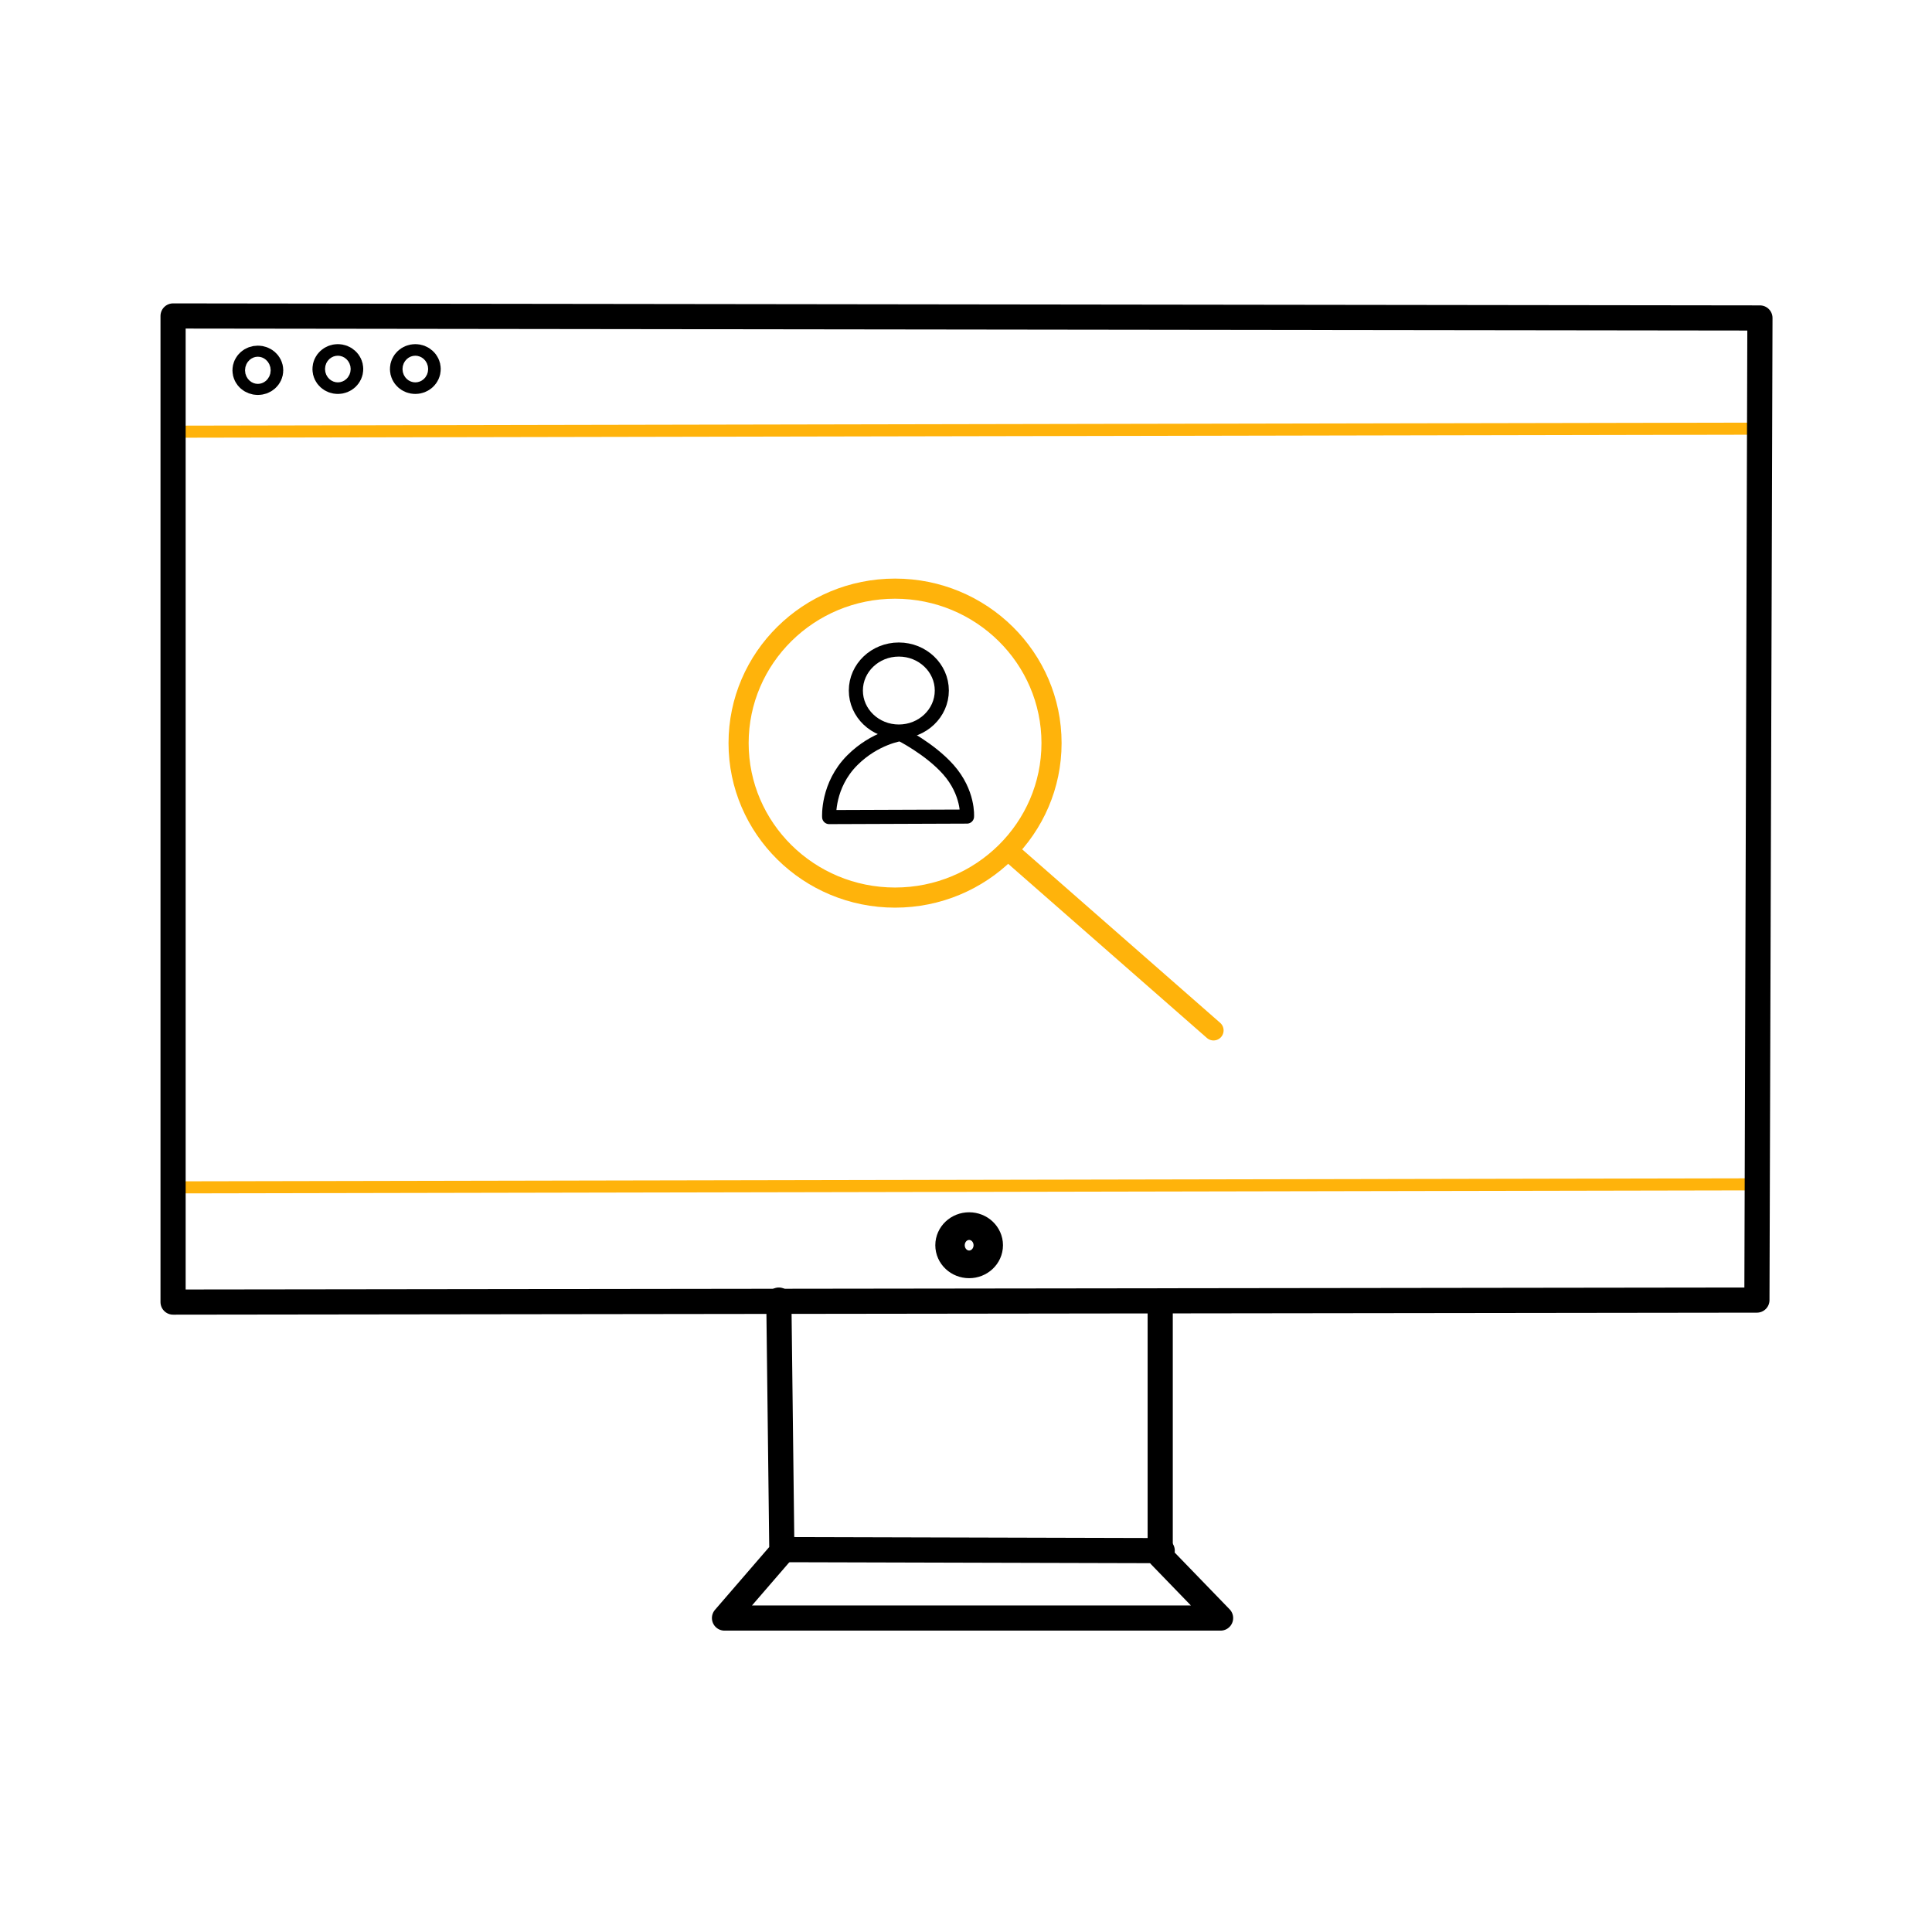 <svg xmlns="http://www.w3.org/2000/svg" xmlns:xlink="http://www.w3.org/1999/xlink" preserveAspectRatio="xMidYMid meet" width="1920" height="1920" viewBox="0 0 1920 1920" style="width:100%;height:100%"><defs><animate repeatCount="indefinite" dur="6.44s" begin="0s" xlink:href="#_R_G_L_7_G" fill="freeze" attributeName="opacity" from="0" to="1" keyTimes="0;0.72;0.881;1" values="0;0;1;1" keySplines="0.167 0.167 0.833 0.833;0.167 0.167 0.833 0.833;0 0 0 0" calcMode="spline"/><animate repeatCount="indefinite" dur="6.44s" begin="0s" xlink:href="#_R_G_L_6_G" fill="freeze" attributeName="opacity" from="0" to="1" keyTimes="0;0.591;0.751;1" values="0;0;1;1" keySplines="0.167 0.167 0.833 0.833;0.167 0.167 0.833 0.833;0 0 0 0" calcMode="spline"/><animate repeatCount="indefinite" dur="6.44s" begin="0s" xlink:href="#_R_G_L_5_G" fill="freeze" attributeName="opacity" from="0" to="1" keyTimes="0;0.461;0.622;1" values="0;0;1;1" keySplines="0.167 0.167 0.833 0.833;0.167 0.167 0.833 0.833;0 0 0 0" calcMode="spline"/><animate repeatCount="indefinite" dur="6.44s" begin="0s" xlink:href="#_R_G_L_4_G" fill="freeze" attributeName="opacity" from="0.01" to="1" keyTimes="0;0.394;0.56;1" values="0.01;0.01;1;1" keySplines="0.167 0.167 0.833 0.833;0.167 0.167 0.833 0.833;0 0 0 0" calcMode="spline"/><animate repeatCount="indefinite" dur="6.44s" begin="0s" xlink:href="#_R_G_L_3_G" fill="freeze" attributeName="opacity" from="0" to="1" keyTimes="0;0.482;0.674;1" values="0;0;1;1" keySplines="0.167 0.167 0.833 0.833;0.167 0.167 0.833 0.833;0 0 0 0" calcMode="spline"/><animate repeatCount="indefinite" dur="6.44s" begin="0s" xlink:href="#_R_G_L_2_G" fill="freeze" attributeName="opacity" from="0" to="1" keyTimes="0;0.352;0.373;0.57;1" values="0;0;0;1;1" keySplines="0.167 0.167 0.833 0.833;0.167 0.167 0.833 0.833;0.167 0.167 0.833 0.833;0 0 0 0" calcMode="spline"/><animateTransform repeatCount="indefinite" dur="6.44s" begin="0s" xlink:href="#_R_G_L_2_G" fill="freeze" attributeName="transform" from="0.82 0.82" to="1 1" type="scale" additive="sum" keyTimes="0;0.363;0.497;1" values="0.82 0.82;0.82 0.82;1 1;1 1" keySplines="0.788 0 0 1;0.788 0 0 1;0 0 0 0" calcMode="spline"/><animate repeatCount="indefinite" dur="6.44s" begin="0s" xlink:href="#_R_G_L_1_G" fill="freeze" attributeName="opacity" from="0" to="1" keyTimes="0;0.352;0.373;0.549;1" values="0;0;0;1;1" keySplines="0.167 0.167 0.833 0.833;0.167 0.167 0.833 0.833;0.167 0.167 0.833 0.833;0 0 0 0" calcMode="spline"/><animateTransform repeatCount="indefinite" dur="6.44s" begin="0s" xlink:href="#_R_G_L_1_G" fill="freeze" attributeName="transform" from="0.82 0.82" to="1 1" type="scale" additive="sum" keyTimes="0;0.363;0.497;1" values="0.82 0.82;0.82 0.82;1 1;1 1" keySplines="0.788 0 0 1;0.788 0 0 1;0 0 0 0" calcMode="spline"/><animate repeatCount="indefinite" dur="6.44s" begin="0s" xlink:href="#_R_G_L_0_G" fill="freeze" attributeName="opacity" from="0" to="1" keyTimes="0;0.373;0.56;1" values="0;0;1;1" keySplines="0.167 0.167 0.833 0.833;0.167 0.167 0.833 0.833;0 0 0 0" calcMode="spline"/><animateTransform repeatCount="indefinite" dur="6.44s" begin="0s" xlink:href="#_R_G_L_0_G" fill="freeze" attributeName="transform" from="0.82 0.82" to="1 1" type="scale" additive="sum" keyTimes="0;0.363;0.497;1" values="0.82 0.82;0.82 0.82;1 1;1 1" keySplines="0.788 0 0 1;0.788 0 0 1;0 0 0 0" calcMode="spline"/><animate attributeType="XML" attributeName="opacity" dur="6s" from="0" to="1" xlink:href="#time_group"/></defs><g id="_R_G"><g id="_R_G_L_7_G" transform=" translate(960, 960) translate(0, 0)"><path id="_R_G_L_7_G_D_0_P_0" stroke="#ffb30b" stroke-linecap="round" stroke-linejoin="round" fill="none" stroke-width="12" stroke-opacity="1" d=" M-780 -531 C-780,-531 790,-534 790,-534 "/></g><g id="_R_G_L_6_G" transform=" translate(949, 1711) translate(0, 0)"><path id="_R_G_L_6_G_D_0_P_0" stroke="#ffb30b" stroke-linecap="round" stroke-linejoin="round" fill="none" stroke-width="12" stroke-opacity="1" d=" M-780 -531 C-780,-531 790,-534 790,-534 "/></g><g id="_R_G_L_5_G" transform=" translate(960, 960) translate(0, 0)"><path id="_R_G_L_5_G_D_0_P_0" stroke="#000000" stroke-linecap="round" stroke-linejoin="round" fill="none" stroke-width="25" stroke-opacity="1" d=" M789 -644 C789,-644 -788,-646 -788,-646 C-788,-646 -788,334 -788,334 C-788,334 786,332 786,332 C786,332 789,-644 789,-644z "/></g><g id="_R_G_L_4_G" transform=" translate(960, 960) translate(0, 0)"><path id="_R_G_L_4_G_D_0_P_0" stroke="#000000" stroke-linecap="round" stroke-linejoin="round" fill="none" stroke-width="25" stroke-opacity="1" d=" M-186 332 C-186,332 -183,582 -183,582 C-183,582 -240,648 -240,648 C-240,648 253,648 253,648 C253,648 193,586 193,586 C193,586 193,345 193,345 "/><path id="_R_G_L_4_G_D_1_P_0" stroke="#000000" stroke-linecap="round" stroke-linejoin="round" fill="none" stroke-width="25" stroke-opacity="1" d=" M-180 580 C-180,580 195,581 195,581 "/></g><g id="_R_G_L_3_G" transform=" translate(960, 960) translate(0, 0)"><path id="_R_G_L_3_G_D_0_P_0" stroke="#000000" stroke-linecap="round" stroke-linejoin="round" fill="none" stroke-width="38" stroke-opacity="1" d=" M-547.25 -599 C-543.8,-599 -541,-596.42 -541,-593.25 C-541,-590.08 -543.8,-587.5 -547.25,-587.5 C-550.7,-587.5 -553.5,-590.08 -553.5,-593.25 C-553.5,-596.42 -550.7,-599 -547.25,-599z "/><path id="_R_G_L_3_G_D_1_P_0" stroke="#000000" stroke-linecap="round" stroke-linejoin="round" fill="none" stroke-width="38" stroke-opacity="1" d=" M-624.25 -599 C-620.8,-599 -618,-596.42 -618,-593.25 C-618,-590.08 -620.8,-587.5 -624.25,-587.5 C-627.7,-587.5 -630.5,-590.08 -630.5,-593.25 C-630.5,-596.42 -627.7,-599 -624.25,-599z "/><path id="_R_G_L_3_G_D_2_P_0" stroke="#000000" stroke-linecap="round" stroke-linejoin="round" fill="none" stroke-width="38" stroke-opacity="1" d=" M-624.25 -595.34 C-627.1,-595.34 -629.41,-594.4 -629.41,-593.25 C-629.41,-592.1 -627.1,-591.16 -624.25,-591.16 C-621.4,-591.16 -619.09,-592.1 -619.09,-593.25 C-619.09,-594.4 -621.4,-595.34 -624.25,-595.34z "/><path id="_R_G_L_3_G_D_3_P_0" stroke="#000000" stroke-linecap="round" stroke-linejoin="round" fill="none" stroke-width="38" stroke-opacity="1" d=" M-703.75 -597.5 C-700.3,-597.5 -697.5,-595.04 -697.5,-592 C-697.5,-588.96 -700.3,-586.5 -703.75,-586.5 C-707.2,-586.5 -710,-588.96 -710,-592 C-710,-595.04 -707.2,-597.5 -703.75,-597.5z "/><path id="_R_G_L_3_G_D_4_P_0" stroke="#000000" stroke-linecap="round" stroke-linejoin="round" fill="none" stroke-width="38" stroke-opacity="1" d=" M3.13 263.75 C11.2,263.75 17.75,269.91 17.75,277.5 C17.75,285.09 11.2,291.25 3.13,291.25 C-4.95,291.25 -11.5,285.09 -11.5,277.5 C-11.5,269.91 -4.95,263.75 3.13,263.75z "/></g><g id="_R_G_L_2_G" transform=" translate(960, 960)"><path id="_R_G_L_2_G_D_0_P_0" stroke="#ffb30b" stroke-linecap="round" stroke-linejoin="round" fill="none" stroke-width="20" stroke-opacity="1" d=" M-70.5 -375.01 C15.32,-375.01 85,-306.22 85,-221.5 C85,-136.78 15.32,-67.99 -70.5,-67.99 C-156.32,-67.99 -226,-136.78 -226,-221.5 C-226,-306.22 -156.32,-375.01 -70.5,-375.01z "/></g><g id="_R_G_L_1_G" transform=" translate(960, 960)"><path id="_R_G_L_1_G_D_0_P_0" stroke="#ffb30b" stroke-linecap="round" stroke-linejoin="round" fill="none" stroke-width="20" stroke-opacity="1" d=" M44 -113 C44,-113 246,64 246,64 "/></g><g id="_R_G_L_0_G" transform=" translate(960, 960)"><path id="_R_G_L_0_G_D_0_P_0" stroke="#000000" stroke-linecap="round" stroke-linejoin="round" fill="none" stroke-width="14" stroke-opacity="1" d=" M-65 -230.5 C-65,-230.5 -90.45,-226.99 -112.95,-204.52 C-138,-179.5 -136,-148 -136,-148 C-136,-148 1,-148.5 1,-148.5 C1,-148.5 2.84,-172.15 -17.55,-195.17 C-36,-216 -65,-230.5 -65,-230.5z "/><path id="_R_G_L_0_G_D_1_P_0" stroke="#000000" stroke-linecap="round" stroke-linejoin="round" fill="none" stroke-width="14" stroke-opacity="1" d=" M-66.75 -314.5 C-43.18,-314.5 -24.04,-296.24 -24.04,-273.75 C-24.04,-251.26 -43.18,-233 -66.75,-233 C-90.32,-233 -109.46,-251.26 -109.46,-273.75 C-109.46,-296.24 -90.32,-314.5 -66.75,-314.5z "/></g></g><g id="time_group"/></svg>
